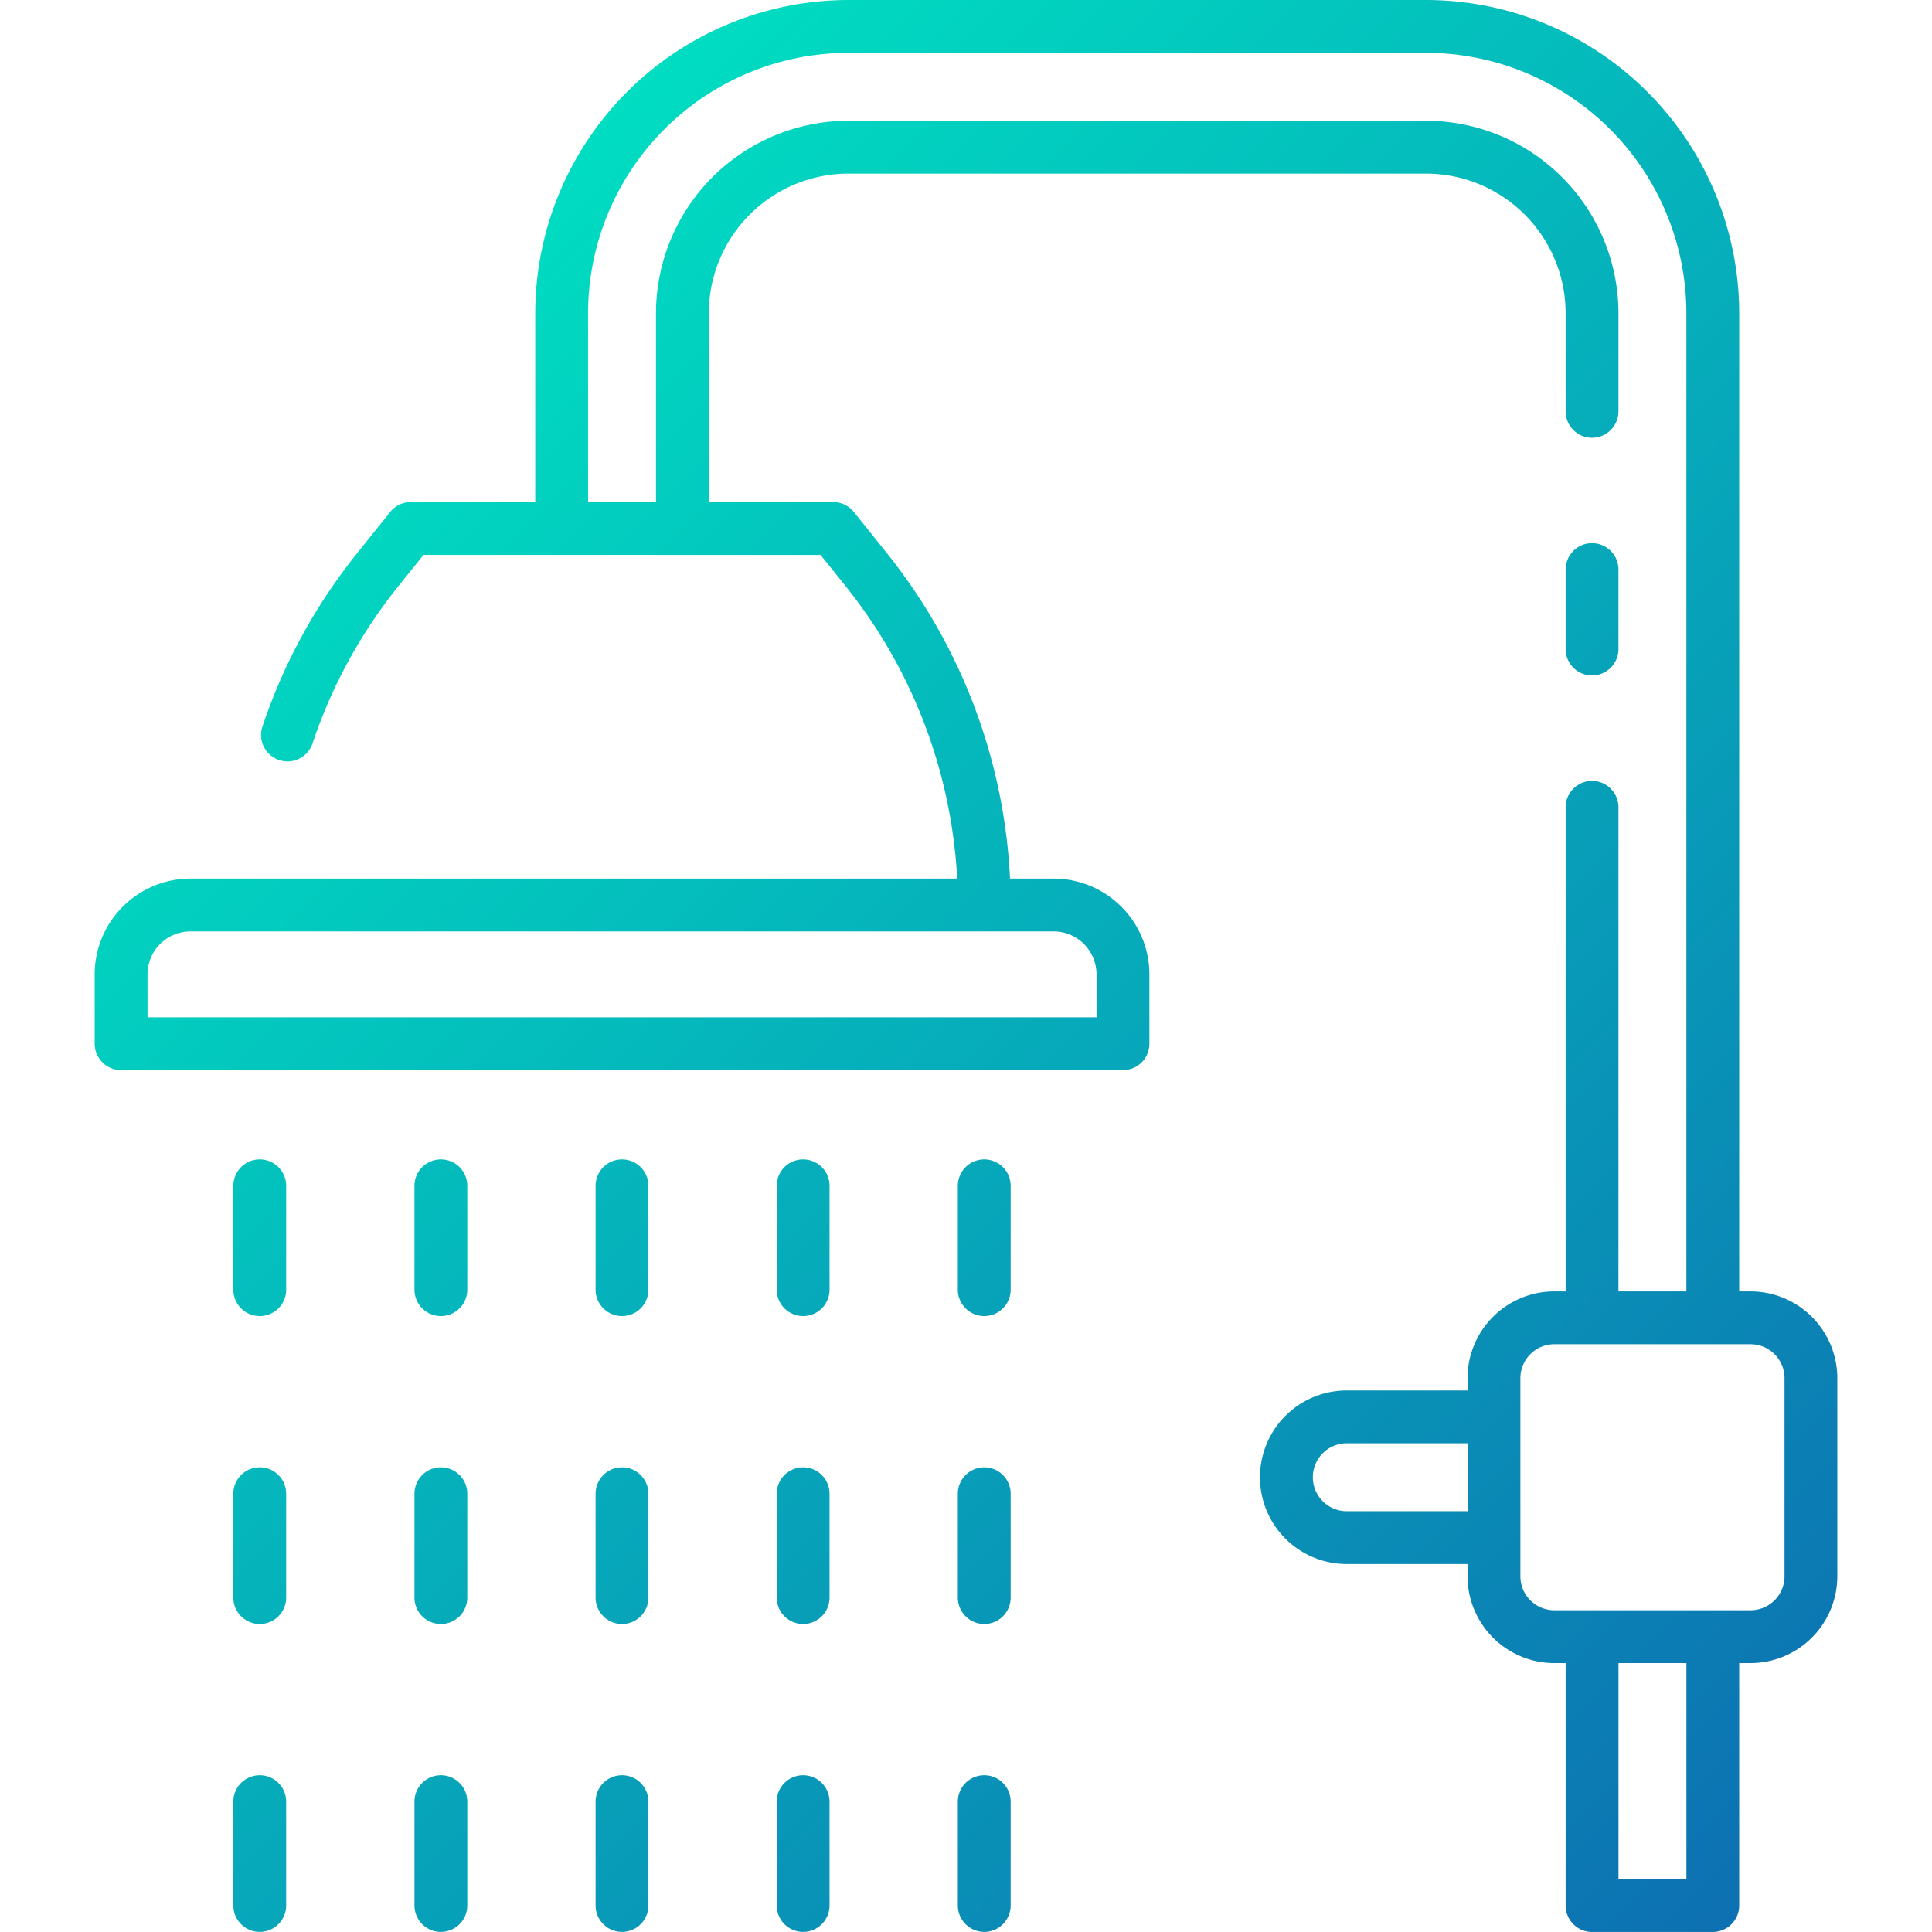 <?xml version="1.0"?>
<svg xmlns="http://www.w3.org/2000/svg" xmlns:xlink="http://www.w3.org/1999/xlink" width="512" height="512" viewBox="0 0 128 128"><defs><linearGradient id="a" x1="118.985" y1="123.214" x2="21.701" y2="25.93" gradientUnits="userSpaceOnUse"><stop offset="0" stop-color="#0d70b2"/><stop offset="1" stop-color="#00ddc1"/></linearGradient></defs><path d="M115.977,85.558h-.75V20.752A20.774,20.774,0,0,0,94.477,0H56.211a20.774,20.774,0,0,0-20.75,20.75V33.264H27.217a1.751,1.751,0,0,0-1.365.655l-2.2,2.744a37.122,37.122,0,0,0-6.257,11.454,1.75,1.75,0,1,0,3.318,1.113A33.638,33.638,0,0,1,26.38,38.854l1.677-2.09H54.365l1.677,2.09a33.863,33.863,0,0,1,7.375,19.355h-50.8a6.351,6.351,0,0,0-6.344,6.344v4.594a1.751,1.751,0,0,0,1.75,1.75H74.4a1.75,1.75,0,0,0,1.75-1.75V64.553a6.35,6.35,0,0,0-6.343-6.344H66.917a37.358,37.358,0,0,0-8.146-21.546l-2.2-2.744a1.749,1.749,0,0,0-1.364-.655H46.961V20.752a9.26,9.26,0,0,1,9.25-9.25H94.477a9.26,9.26,0,0,1,9.25,9.25v6.5a1.75,1.75,0,0,0,3.5,0v-6.5A12.764,12.764,0,0,0,94.477,8H56.211a12.764,12.764,0,0,0-12.75,12.75V33.264h-4.5V20.752A17.269,17.269,0,0,1,56.211,3.5H94.477a17.27,17.27,0,0,1,17.25,17.25V85.558h-4.5V53.487a1.75,1.75,0,1,0-3.5,0V85.558h-.75a5.757,5.757,0,0,0-5.75,5.75v.813h-8a5.75,5.75,0,0,0,0,11.5h8v.812a5.756,5.756,0,0,0,5.75,5.75h.75v16.065a1.75,1.75,0,0,0,1.75,1.75h8a1.751,1.751,0,0,0,1.75-1.75V110.183h.75a5.757,5.757,0,0,0,5.75-5.75V91.308A5.757,5.757,0,0,0,115.977,85.558ZM72.648,64.553V67.4H9.773V64.553a2.847,2.847,0,0,1,2.844-2.844H69.805A2.847,2.847,0,0,1,72.648,64.553Zm16.581,35.568a2.25,2.25,0,0,1,0-4.5h8v4.5Zm22.5,24.377h-4.5V110.183h4.5Zm6.5-20.065a2.253,2.253,0,0,1-2.25,2.25h-13a2.252,2.252,0,0,1-2.25-2.25V91.308a2.252,2.252,0,0,1,2.25-2.25h13a2.253,2.253,0,0,1,2.25,2.25ZM103.727,43V37.737a1.75,1.75,0,1,1,3.5,0V43a1.75,1.75,0,0,1-3.5,0ZM18.959,78.564v6.88a1.75,1.75,0,0,1-3.5,0v-6.88a1.75,1.75,0,0,1,3.5,0Zm12,0v6.88a1.75,1.75,0,0,1-3.5,0v-6.88a1.75,1.75,0,0,1,3.5,0Zm12,0v6.88a1.75,1.75,0,0,1-3.5,0v-6.88a1.75,1.75,0,0,1,3.5,0Zm12,0v6.88a1.75,1.75,0,0,1-3.5,0v-6.88a1.75,1.75,0,0,1,3.5,0Zm12,0v6.88a1.75,1.75,0,0,1-3.5,0v-6.88a1.75,1.75,0,0,1,3.5,0Zm-48,20.4v6.88a1.75,1.75,0,0,1-3.5,0v-6.88a1.75,1.75,0,0,1,3.5,0Zm12,0v6.88a1.75,1.75,0,0,1-3.5,0v-6.88a1.75,1.75,0,0,1,3.5,0Zm12,0v6.88a1.75,1.75,0,0,1-3.5,0v-6.88a1.75,1.75,0,0,1,3.5,0Zm12,0v6.88a1.75,1.75,0,0,1-3.5,0v-6.88a1.75,1.75,0,0,1,3.5,0Zm12,0v6.88a1.75,1.75,0,0,1-3.5,0v-6.88a1.75,1.75,0,0,1,3.5,0Zm-48,20.4v6.88a1.75,1.75,0,0,1-3.5,0v-6.88a1.75,1.75,0,0,1,3.5,0Zm12,0v6.88a1.75,1.75,0,0,1-3.5,0v-6.88a1.75,1.75,0,0,1,3.5,0Zm12,0v6.88a1.75,1.75,0,0,1-3.5,0v-6.88a1.75,1.75,0,0,1,3.5,0Zm12,0v6.88a1.75,1.75,0,0,1-3.5,0v-6.88a1.75,1.75,0,0,1,3.5,0Zm12,0v6.88a1.75,1.75,0,0,1-3.5,0v-6.88a1.75,1.75,0,0,1,3.5,0Z" fill="url(#a)"/></svg>
